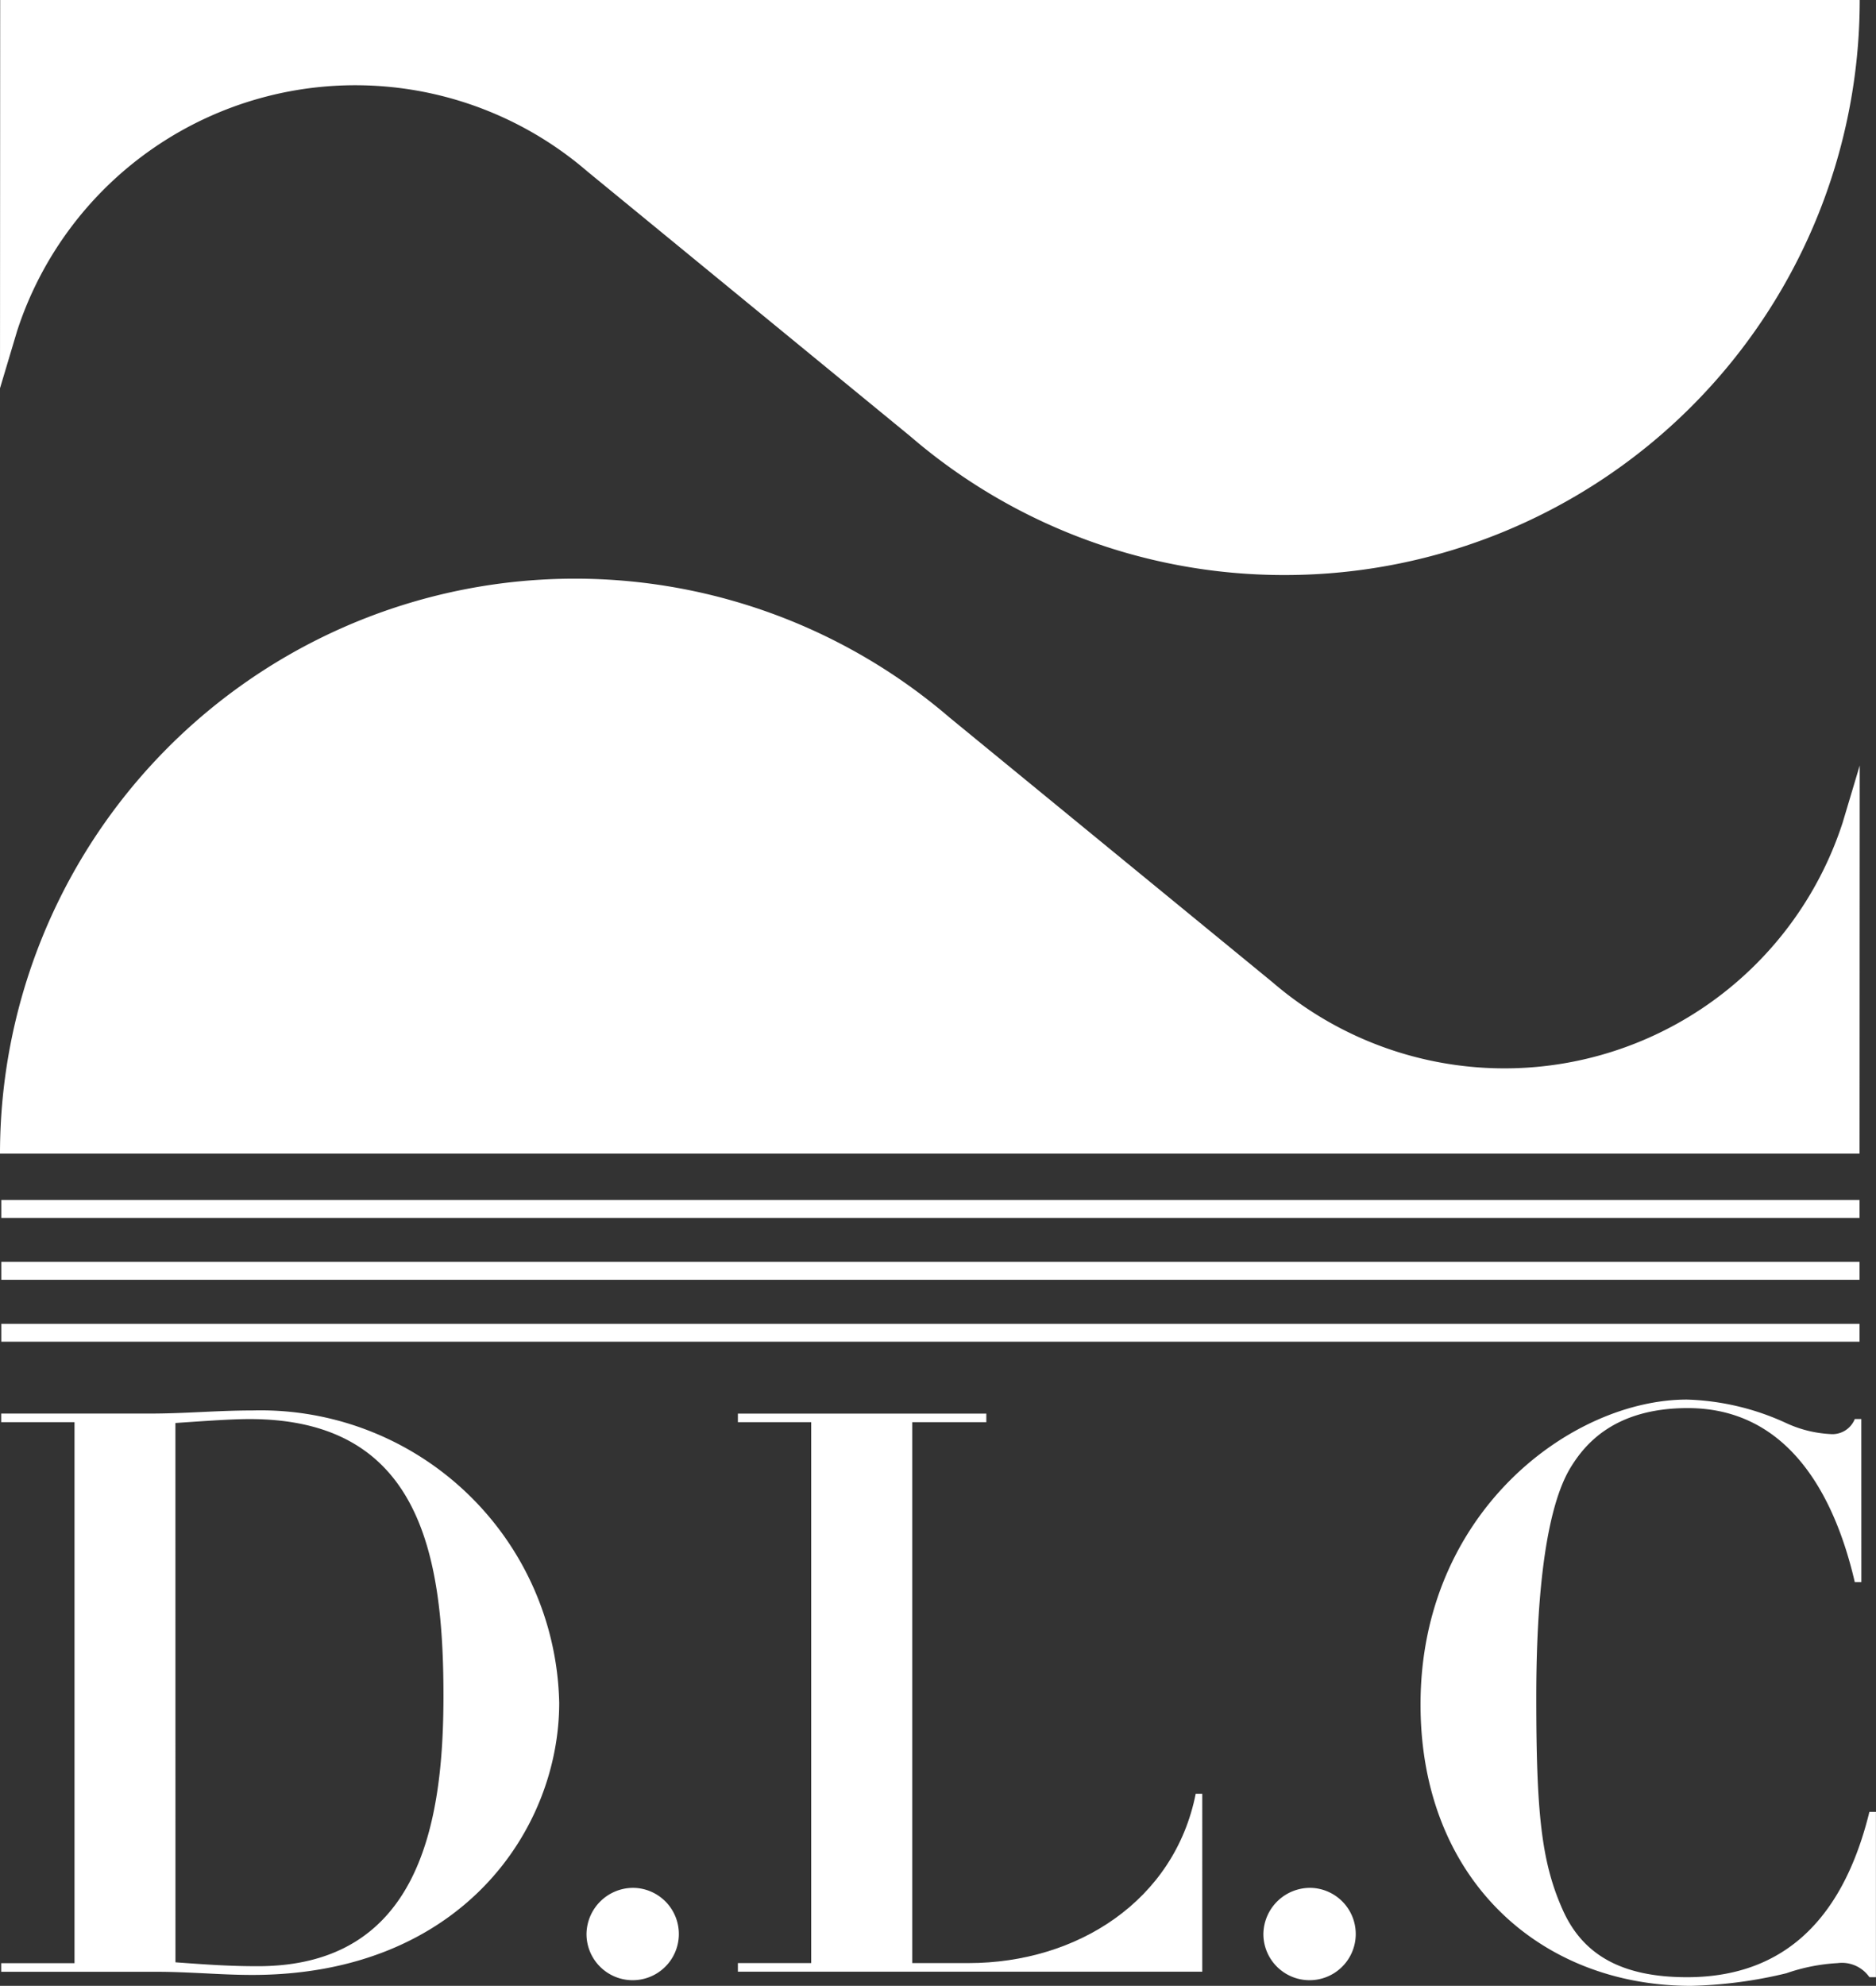 <svg xmlns="http://www.w3.org/2000/svg" xmlns:xlink="http://www.w3.org/1999/xlink" width="81.252" height="85.991" viewBox="0 0 81.252 85.991">
  <rect x="0" y="0" width="81.252" height="85.991" fill="#333333" stroke="none"/>
  <defs>
    <clipPath id="clip-path">
      <rect id="長方形_1349" data-name="長方形 1349" width="81.252" height="85.991" fill="#fff"/>
    </clipPath>
  </defs>
  <g id="グループ_3434" data-name="グループ 3434" clip-path="url(#clip-path)">
    <path id="パス_1927" data-name="パス 1927" d="M79.806,35.979a15.4,15.4,0,0,1-24.7,6.9L41.121,31.419A24.9,24.9,0,0,0,0,50.306H80.54L80.547,33.5" transform="translate(0 -0.353)" fill="#fff"/>
    <path id="パス_1928" data-name="パス 1928" d="M.743,14.327a15.4,15.4,0,0,1,24.7-6.9l13.98,11.463A24.808,24.808,0,0,0,55.65,24.9,24.9,24.9,0,0,0,80.547,0H.008L0,16.812" transform="translate(0 0)" fill="#fff"/>
    <path id="パス_1929" data-name="パス 1929" d="M3.228,62.444H.053v-.373H6.51c.741,0,1.481-.033,2.223-.068s1.481-.067,2.223-.067A12.937,12.937,0,0,1,24.221,74.6c0,5.465-4.234,11.779-13.3,11.779-.671,0-1.376-.034-2.046-.069-.706-.033-1.376-.067-2.082-.067H.053v-.373H3.228ZM7.6,85.832c1.377.1,2.328.169,3.564.169,7.021,0,8.044-6.21,8.044-11.71,0-6.21-1.058-11.982-8.4-11.982-.846,0-2.152.1-3.21.17Z" transform="translate(-0.001 -0.861)" fill="#fff"/>
    <path id="パス_1930" data-name="パス 1930" d="M27.842,82.9a2,2,0,1,1-2.082,2,2.024,2.024,0,0,1,2.082-2" transform="translate(-0.358 -1.152)" fill="#fff"/>
    <path id="パス_1931" data-name="パス 1931" d="M35.584,62.445H32.409v-.372h10.76v.372H39.96V85.867h2.434c4.728,0,8.927-2.715,9.844-7.333h.284V86.24H32.409v-.373h3.175Z" transform="translate(-0.45 -0.862)" fill="#fff"/>
    <path id="パス_1932" data-name="パス 1932" d="M57.572,82.9a2,2,0,1,1-2.082,2,2.025,2.025,0,0,1,2.082-2" transform="translate(-0.771 -1.152)" fill="#fff"/>
    <path id="パス_1933" data-name="パス 1933" d="M81.484,69.362H81.2c-.848-3.664-2.822-7.535-7.233-7.535-3.211,0-4.481,1.6-5.08,2.581-1.272,2.1-1.482,6.786-1.482,9.946,0,4.921.21,7.093,1.129,9.163.847,1.935,2.5,2.953,5.4,2.953,3.74,0,6.634-2,7.9-7.162h.282V86.47h-.282a1.447,1.447,0,0,0-1.377-.61,8.087,8.087,0,0,0-2.223.44,19.331,19.331,0,0,1-4.129.545c-6.527,0-11.713-4.617-11.713-12.187,0-8.349,6.563-13.2,11.537-13.2a11,11,0,0,1,4.3,1.018,5.2,5.2,0,0,0,1.906.475A1.043,1.043,0,0,0,81.2,62.3h.282Z" transform="translate(-0.867 -0.854)" fill="#fff"/>
    <rect id="長方形_1346" data-name="長方形 1346" width="80.484" height="0.776" transform="translate(0.056 51.961)" fill="#fff"/>
    <rect id="長方形_1347" data-name="長方形 1347" width="80.484" height="0.776" transform="translate(0.056 54.641)" fill="#fff"/>
    <rect id="長方形_1348" data-name="長方形 1348" width="80.484" height="0.774" transform="translate(0.056 57.324)" fill="#fff"/>
  </g>
</svg>
